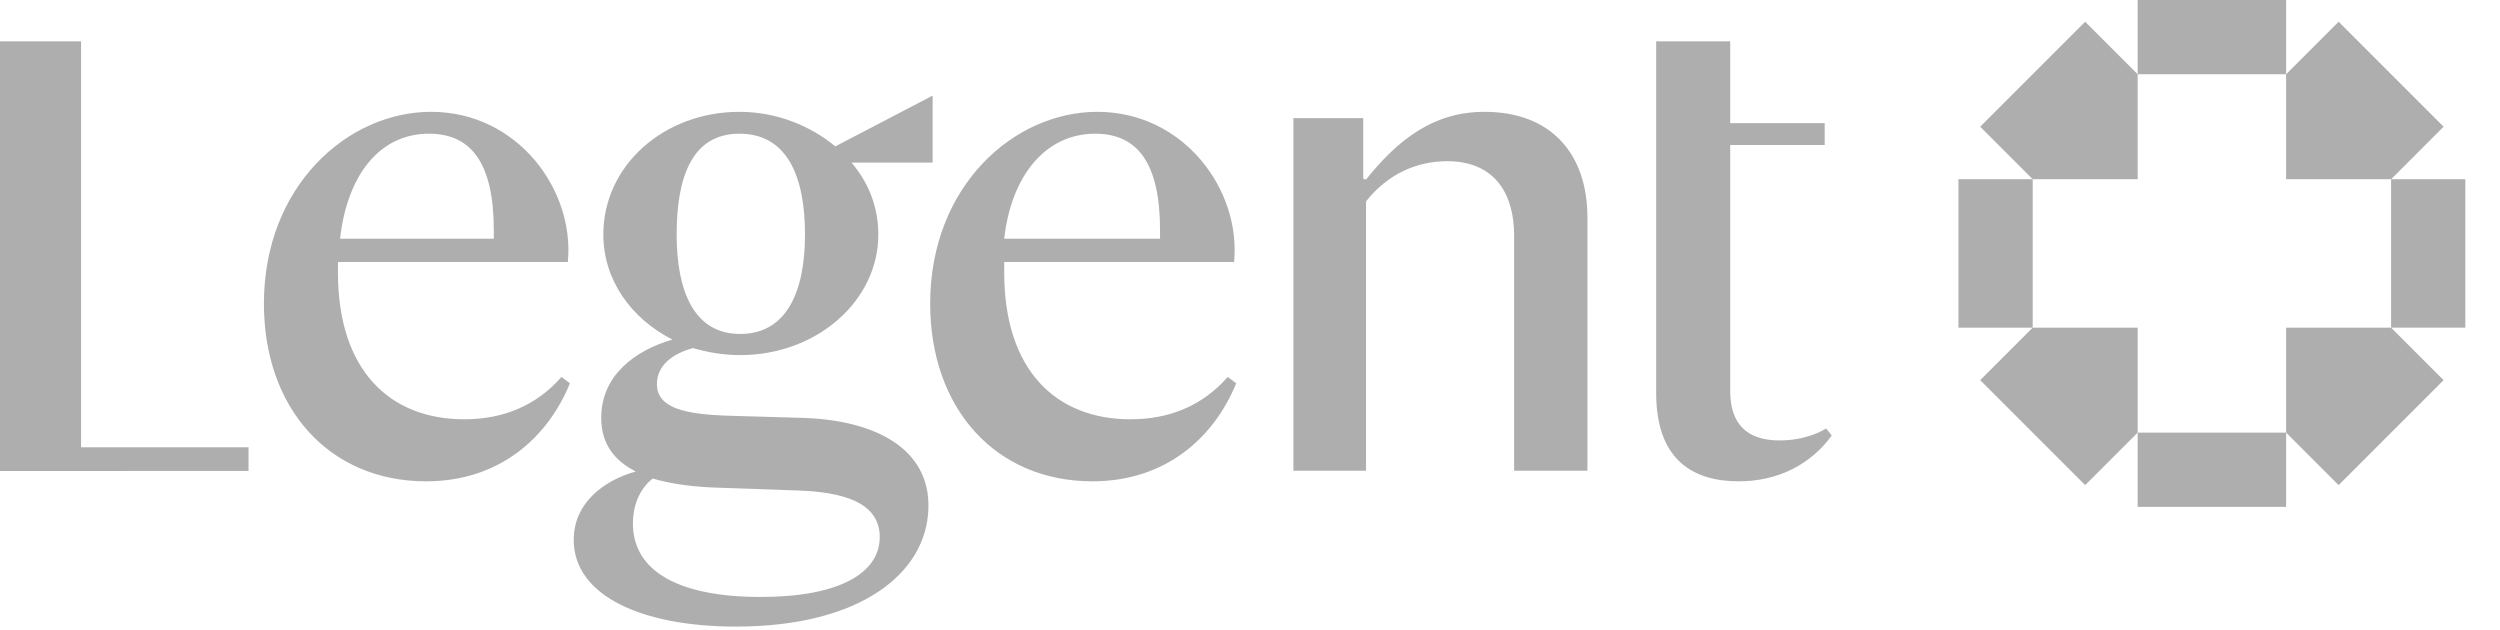 <svg width="115" height="29" viewBox="0 0 115 29" fill="none" xmlns="http://www.w3.org/2000/svg">
<g clip-path="url(#clip0_232_623)">
<path fill-rule="evenodd" clip-rule="evenodd" d="M0 1.901H3.729V20.575H11.433V21.664L0 21.665L0 1.901ZM84.261 20.032L84.001 19.708C83.806 19.838 83.028 20.26 81.861 20.26C80.336 20.26 79.59 19.481 79.59 17.989V6.669H83.936V5.663H79.59V1.901H76.184V18.086C76.184 21.233 77.968 22.141 79.979 22.141C81.828 22.141 83.32 21.33 84.261 20.032ZM40.403 10.788C40.403 13.837 37.581 16.335 34.046 16.335C33.267 16.335 32.553 16.205 31.872 16.011C30.607 16.367 30.218 17.048 30.218 17.665C30.218 18.767 31.483 19.059 33.527 19.124L36.9 19.222C40.273 19.319 42.803 20.649 42.706 23.406C42.609 26.39 39.56 28.823 33.851 28.823C29.505 28.823 26.391 27.395 26.391 24.833C26.391 23.146 27.753 22.108 29.245 21.687C28.272 21.2 27.656 20.422 27.656 19.222C27.656 17.243 29.245 16.108 30.932 15.621C29.018 14.648 27.753 12.864 27.753 10.788C27.753 7.61 30.543 5.144 34.013 5.144C35.732 5.144 37.289 5.793 38.424 6.734L42.901 4.398V7.48H39.17C39.949 8.388 40.403 9.523 40.403 10.788ZM31.126 10.788C31.126 13.416 31.937 15.362 34.046 15.362C36.186 15.362 37.03 13.416 37.03 10.788C37.03 8.129 36.219 6.15 34.013 6.15C31.84 6.15 31.126 8.129 31.126 10.788ZM30.023 22.011C29.569 22.368 29.115 23.049 29.115 24.087C29.115 26.293 31.256 27.46 34.986 27.46C38.619 27.46 40.468 26.358 40.468 24.703C40.468 23.081 38.716 22.627 36.673 22.562L33.008 22.433C31.937 22.4 30.899 22.271 30.023 22.011ZM15.546 12.54C15.546 17.016 17.913 19.287 21.352 19.287C23.136 19.287 24.66 18.67 25.828 17.34L26.217 17.632C25.212 20.097 23.006 22.141 19.6 22.141C15.156 22.141 12.14 18.8 12.14 13.967C12.14 8.55 16 5.144 19.827 5.144C23.817 5.144 26.444 8.745 26.12 12.053H15.546V12.54ZM22.714 10.594C22.714 7.545 21.709 6.15 19.73 6.15C17.459 6.15 15.967 8.064 15.643 10.983H22.714V10.594ZM52 19.287C48.562 19.287 46.194 17.016 46.194 12.54V12.053H56.768C57.092 8.745 54.465 5.144 50.475 5.144C46.648 5.144 42.788 8.55 42.788 13.967C42.788 18.8 45.805 22.141 50.248 22.141C53.654 22.141 55.86 20.097 56.865 17.632L56.476 17.34C55.308 18.67 53.784 19.287 52 19.287ZM50.378 6.15C52.357 6.15 53.362 7.545 53.362 10.594V10.983H46.194C46.518 8.064 48.108 6.15 50.378 6.15ZM62.837 21.654H59.496V5.433H62.708V8.226L62.837 8.258C64.297 6.442 65.919 5.144 68.286 5.144C71.335 5.144 73.022 7.058 73.022 10.01V21.654H69.649V10.821C69.649 8.972 68.805 7.415 66.567 7.415C65.14 7.415 63.81 8.031 62.837 9.264V21.654Z" fill="#AEAEAE"/>
<path d="M105.161 3.415H98.332V0H105.161V3.415Z" fill="#AEAEAE"/>
<path d="M98.332 19.901H105.162V23.316H98.332V19.901Z" fill="#AEAEAE"/>
<path d="M109.99 15.072V8.243H113.405V15.072H109.99Z" fill="#AEAEAE"/>
<path d="M93.504 8.244V15.073H90.089V8.244H93.504Z" fill="#AEAEAE"/>
<path d="M109.991 8.244H105.162L105.161 3.415L107.576 1L112.405 5.829L109.991 8.244Z" fill="#AEAEAE"/>
<path d="M93.503 15.072H98.332V19.901L95.917 22.316L91.088 17.487L93.503 15.072Z" fill="#AEAEAE"/>
<path d="M105.162 19.901V15.072L109.991 15.072L112.405 17.487L107.576 22.316L105.162 19.901Z" fill="#AEAEAE"/>
<path d="M98.333 3.415V8.244H93.504L91.089 5.829L95.918 1L98.333 3.415Z" fill="#AEAEAE"/>
</g>
<defs>
<clipPath id="clip0_232_623">
<rect width="114.092" height="28.867" fill="white"/>
</clipPath>
</defs>
</svg>
